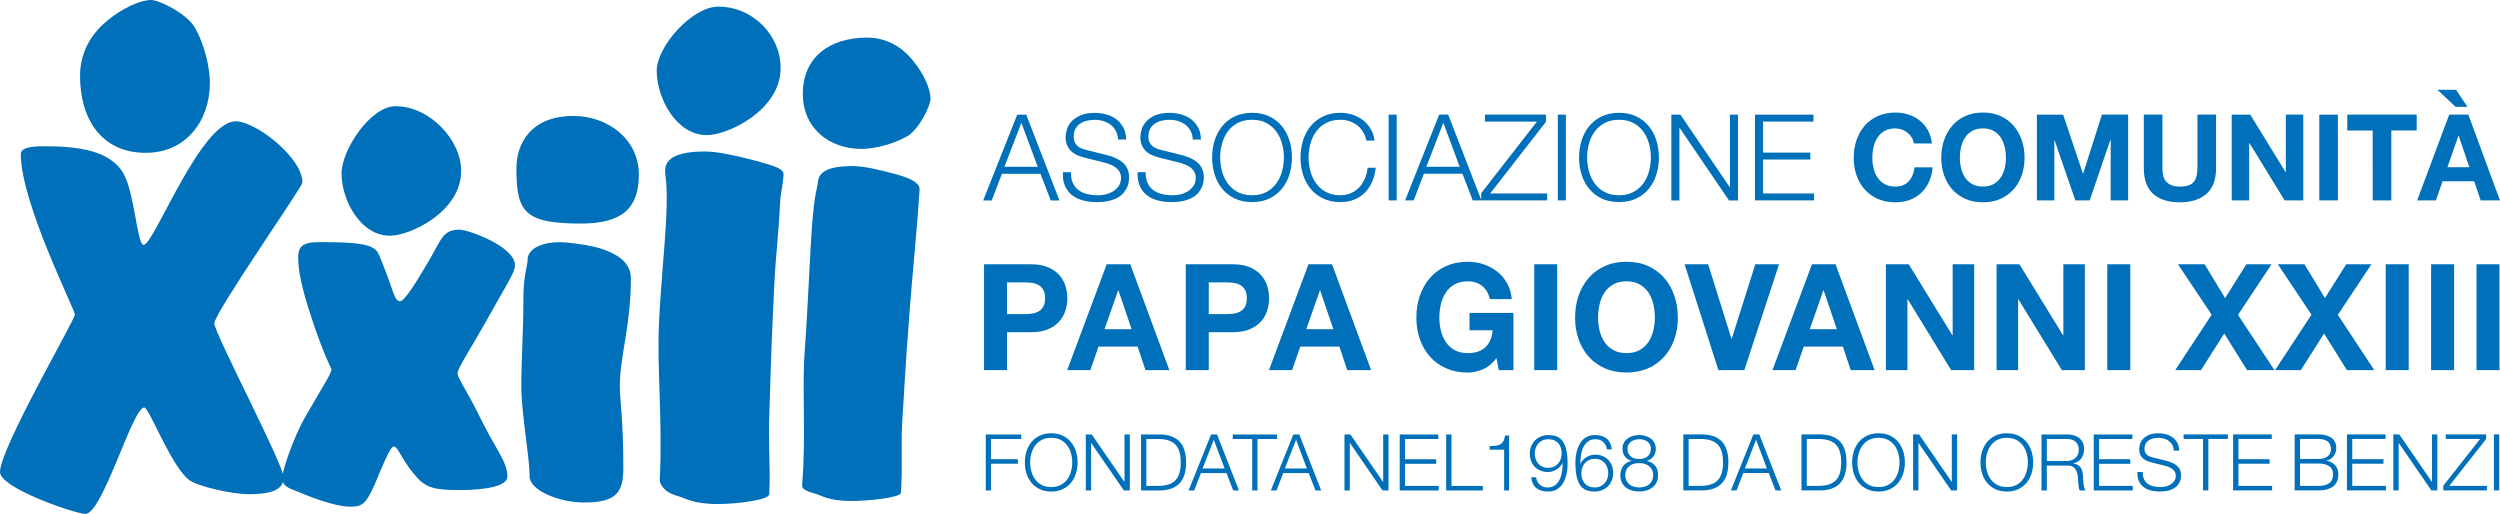 <?xml version="1.0" encoding="UTF-8"?> <svg xmlns="http://www.w3.org/2000/svg" id="b" data-name="Livello 2" width="102.306mm" height="21.032mm" viewBox="0 0 290 59.617"><g id="c" data-name="Livello 1"><g><path d="M2.414,17.928c0,5.543,6.276,18.013,6.276,18.556,0,.603-8.69,15.543-8.69,18.253,0,1.928,8.851,4.88,9.896,4.88,2.013,0,5.473-12.349,6.84-12.349,.563,0,3.058,6.687,5.15,8.373,.965,.783,5.069,1.687,7,1.687,2.493,0,4.022-.482,4.022-1.929,0-1.506-8.045-16.747-8.045-17.891,0-1.205,10.219-15.844,10.219-16.327,0-2.952-5.471-7.109-7.724-7.109-4.103,0-9.495,14.338-10.701,14.338-.726,0-1.047-5.844-2.254-8.133-1.529-2.89-5.471-3.312-9.334-3.312-2.092,0-2.656,.361-2.656,.963" fill="#0070ba"></path><path d="M34.59,29.951c0,2.166,.963,5.234,1.928,8.063,1.367,3.91,1.929,4.633,1.929,4.873,0,.422-1.206,2.287-2.974,5.355-1.527,2.649-2.733,6.44-2.733,7.16,0,.963,.643,1.204,1.929,1.685,1.285,.542,4.18,1.685,5.947,1.685,1.526,0,1.929-.241,3.455-4.031,.805-1.864,1.286-2.948,1.608-2.948,.563,0,.965,1.864,3.054,3.971,.885,.721,1.527,1.083,4.5,1.083,3.215,0,5.626-.482,5.626-1.565,0-1.746-1.365-3.13-3.294-7.102-1.286-2.646-2.493-4.332-2.493-4.872,0-.602,1.527-2.828,3.778-6.859,1.606-2.949,2.893-4.816,2.893-5.657,0-2.227-5.465-4.153-6.43-4.153-2.008,0-2.09,1.145-3.778,3.972-1.527,2.588-2.653,4.332-3.134,4.332-.563,0-.724-.903-1.448-2.889-.884-2.226-1.044-2.948-1.607-3.249-.804-.48-1.93-.722-6.349-.722-2.089,0-2.411,.662-2.411,1.867" fill="#0070ba"></path><path d="M59.902,19.562c0,5.022,.953,6.371,7.483,6.371,4.801,0,6.722-1.792,6.722-5.667,0-4.161-3.649-6.815-7.585-6.815-4.802,0-6.619,3.027-6.619,6.111" fill="#0070ba"></path><path d="M61.194,30.196c0,.661-.482,1.624-.482,4.692,0,3.61-.24,6.737-.24,9.866,0,3.247,.963,8.18,.963,10.527,0,1.564,3.357,3.008,6.315,3.008,3.677,0,4.556-1.082,4.556-4.031,0-5.714-.403-7.699-.403-9.503,0-3.488,1.281-6.918,1.281-12.513,0-2.226-2.557-3.068-3.195-3.309-1.281-.481-4.079-.842-5.117-.842-1.599,0-3.678,.541-3.678,2.106" fill="#0070ba"></path><path d="M83.417,58.468c2.241-.022,5.783-.481,5.816-1.142,.163-3.312-.153-6.092,.011-9.404,.085-1.747,.106-5.419,.553-14.513,.207-4.215,.487-5.69,.691-9.846,.062-1.264,.341-2.051,.403-3.316,.033-.661-.912-.953-3.203-1.593-2.447-.635-4.505-1.097-6.025-1.082-3.122,.032-4.438,.769-4.506,2.154-.036,.721,.336,1.32,.12,5.716-.149,3.012-.608,7.475-.825,11.871-.271,5.541,.428,11.302,.082,18.348-.021,.422,.392,1.427,2.128,1.892,.712,.172,1.714,.945,4.756,.914" fill="#0070ba"></path><path d="M98.724,58.113c1.969,0,5.734-.371,5.78-.953,.228-2.912-.037-5.927,.193-8.839,.119-1.534,.232-4.763,.86-12.754,.291-3.705,.644-7.304,.93-10.957,.087-1.111,.094-1.497,.182-2.609,.046-.582-.519-1.148-2.513-1.73-2.135-.582-3.929-1.006-5.265-1.006-2.742,0-3.916,.635-4.012,1.852-.049,.636-.382,1.166-.685,5.029-.207,2.647-.523,10.374-.826,14.237-.383,4.868,.169,9.634-.318,15.826-.029,.37,.011,.635,1.523,1.058,.621,.159,1.481,.847,4.153,.847" fill="#0070ba"></path><path d="M24.347,9.567c0,4.564-2.857,8.162-7.445,8.162-5.021,0-7.617-3.774-7.617-8.952,0-2.019,.78-4.476,3.203-6.407,1.645-1.405,3.809-2.37,5.021-2.37,1.038,0,4.068,1.58,5.02,3.072,1.3,2.195,1.819,5.003,1.819,6.495" fill="#0070ba"></path><path d="M45.891,12.319c-2.946,0-6.272,5.105-6.272,7.801,0,3.083,2.187,7.223,5.607,7.223,2.376,0,8.268-2.792,8.268-7.511,0-3.661-3.707-7.513-7.603-7.513" fill="#0070ba"></path><path d="M99.95,17.274c-3.816,0-6.824-2.448-6.824-6.381,0-4.306,3.156-6.531,7.484-6.531,1.689,0,3.744,.667,5.356,2.746,1.174,1.41,1.982,3.265,1.982,4.304,0,.891-1.321,3.487-2.568,4.304-1.834,1.113-4.183,1.558-5.43,1.558" fill="#0070ba"></path><path d="M83.32,.768c-3.052,0-7.14,4.635-7.14,7.428,0,3.189,2.264,7.479,5.808,7.479,2.46,0,8.564-2.893,8.564-7.779,0-3.789-3.196-7.127-7.232-7.127" fill="#0070ba"></path><path d="M120.378,19.352l-1.899-5.102-1.968,5.102h3.867Zm-1.335-6.05l3.854,9.953h-1.005l-1.197-3.095h-4.473l-1.184,3.095h-.991l3.95-9.953h1.046Zm5.422,7.959c.165,.344,.392,.618,.681,.822,.289,.204,.631,.351,1.025,.439,.395,.088,.817,.133,1.266,.133,.257,0,.537-.037,.839-.111,.303-.075,.585-.193,.847-.355,.261-.163,.479-.372,.654-.628,.174-.255,.262-.564,.262-.927,0-.279-.062-.52-.186-.725-.124-.204-.284-.377-.482-.516-.197-.139-.415-.253-.654-.341-.239-.088-.472-.16-.702-.216l-2.189-.544c-.284-.075-.562-.167-.832-.279-.271-.111-.507-.26-.709-.446-.202-.186-.365-.413-.489-.683-.124-.269-.186-.599-.186-.989,0-.242,.046-.525,.138-.85,.092-.325,.264-.632,.516-.92,.252-.288,.599-.532,1.039-.731,.44-.2,1.004-.3,1.692-.3,.487,0,.95,.065,1.391,.195,.44,.13,.826,.326,1.156,.586,.33,.26,.594,.583,.791,.968,.197,.386,.296,.834,.296,1.345h-.936c-.019-.381-.104-.713-.255-.996-.152-.283-.349-.52-.592-.712-.243-.19-.523-.334-.839-.432-.317-.098-.649-.147-.998-.147-.322,0-.631,.035-.929,.104-.298,.07-.559,.181-.784,.335-.225,.153-.406,.355-.544,.606-.138,.25-.207,.562-.207,.934,0,.233,.039,.434,.117,.606,.078,.172,.186,.318,.324,.439,.138,.121,.296,.218,.475,.293,.179,.074,.37,.135,.571,.181l2.395,.599c.348,.092,.676,.207,.984,.341,.307,.135,.578,.302,.812,.502,.234,.2,.417,.444,.551,.731,.133,.288,.2,.637,.2,1.046,0,.111-.012,.26-.035,.446-.023,.186-.078,.384-.165,.592-.087,.209-.212,.421-.372,.635-.161,.214-.381,.406-.661,.578-.28,.172-.626,.312-1.039,.418-.413,.107-.908,.16-1.486,.16s-1.115-.067-1.611-.202c-.495-.135-.917-.341-1.266-.621-.349-.279-.618-.636-.805-1.073-.188-.436-.269-.962-.241-1.575h.936c-.009,.511,.069,.939,.234,1.282m8.671,0c.165,.344,.392,.618,.681,.822,.289,.204,.63,.351,1.025,.439,.394,.088,.817,.133,1.266,.133,.257,0,.537-.037,.84-.111,.303-.075,.585-.193,.846-.355,.262-.163,.48-.372,.654-.628,.174-.255,.262-.564,.262-.927,0-.279-.062-.52-.186-.725-.123-.204-.284-.377-.482-.516-.197-.139-.415-.253-.654-.341-.238-.088-.472-.16-.702-.216l-2.188-.544c-.285-.075-.562-.167-.833-.279-.271-.111-.507-.26-.709-.446-.202-.186-.365-.413-.489-.683-.124-.269-.185-.599-.185-.989,0-.242,.046-.525,.138-.85,.092-.325,.264-.632,.516-.92,.252-.288,.599-.532,1.039-.731,.441-.2,1.005-.3,1.693-.3,.486,0,.949,.065,1.39,.195,.44,.13,.826,.326,1.156,.586,.331,.26,.594,.583,.791,.968,.197,.386,.296,.834,.296,1.345h-.936c-.018-.381-.103-.713-.255-.996s-.349-.52-.592-.712c-.243-.19-.523-.334-.84-.432-.317-.098-.649-.147-.998-.147-.321,0-.631,.035-.929,.104-.298,.07-.56,.181-.785,.335-.225,.153-.405,.355-.544,.606-.138,.25-.206,.562-.206,.934,0,.233,.039,.434,.117,.606,.078,.172,.185,.318,.323,.439,.138,.121,.296,.218,.475,.293,.178,.074,.369,.135,.571,.181l2.394,.599c.349,.092,.677,.207,.984,.341,.307,.135,.578,.302,.812,.502,.234,.2,.417,.444,.551,.731,.133,.288,.2,.637,.2,1.046,0,.111-.011,.26-.035,.446-.023,.186-.078,.384-.165,.592-.087,.209-.211,.421-.372,.635-.161,.214-.381,.406-.661,.578-.28,.172-.626,.312-1.039,.418-.413,.107-.908,.16-1.486,.16s-1.115-.067-1.611-.202c-.495-.135-.917-.341-1.266-.621-.349-.279-.617-.636-.805-1.073-.188-.436-.268-.962-.24-1.575h.936c-.009,.511,.068,.939,.234,1.282m8.622-1.387c.142,.525,.362,.995,.66,1.408s.682,.745,1.149,.996c.468,.251,1.027,.377,1.679,.377s1.209-.126,1.672-.377c.463-.251,.844-.583,1.142-.996s.518-.883,.661-1.408c.142-.525,.214-1.057,.214-1.596,0-.548-.071-1.082-.214-1.603-.142-.52-.362-.987-.661-1.401-.298-.413-.679-.745-1.142-.996-.463-.251-1.02-.377-1.672-.377s-1.211,.126-1.679,.377c-.468,.251-.851,.583-1.149,.996-.298,.414-.518,.881-.66,1.401-.142,.52-.214,1.055-.214,1.603,0,.539,.071,1.071,.214,1.596m-.86-3.561c.193-.623,.482-1.173,.867-1.652,.386-.478,.869-.859,1.452-1.142,.583-.283,1.259-.425,2.03-.425s1.445,.142,2.023,.425c.578,.283,1.06,.664,1.445,1.142,.386,.479,.675,1.03,.867,1.652s.289,1.278,.289,1.965-.097,1.343-.289,1.965-.482,1.171-.867,1.645c-.385,.474-.867,.853-1.445,1.136-.578,.283-1.252,.425-2.023,.425s-1.447-.142-2.03-.425c-.582-.283-1.066-.662-1.452-1.136-.385-.474-.674-1.022-.867-1.645-.193-.623-.289-1.278-.289-1.965s.097-1.343,.289-1.965m17.21-1.025c-.188-.302-.417-.555-.688-.759-.271-.204-.569-.36-.895-.468-.326-.106-.668-.16-1.025-.16-.652,0-1.211,.126-1.679,.377-.468,.251-.851,.583-1.149,.996-.298,.414-.518,.881-.66,1.401-.142,.52-.214,1.055-.214,1.603,0,.539,.071,1.071,.214,1.596,.142,.525,.362,.995,.66,1.408,.298,.413,.681,.745,1.149,.996,.468,.251,1.027,.377,1.679,.377,.459,0,.872-.084,1.239-.251,.367-.167,.683-.395,.949-.683,.266-.288,.482-.625,.647-1.011,.165-.385,.27-.801,.316-1.247h.936c-.065,.613-.207,1.166-.427,1.659-.221,.493-.505,.911-.854,1.254-.348,.344-.759,.609-1.231,.795-.473,.186-.998,.279-1.576,.279-.771,0-1.448-.142-2.03-.425-.582-.283-1.066-.662-1.452-1.136-.385-.474-.674-1.022-.867-1.645-.193-.623-.289-1.278-.289-1.965s.097-1.343,.289-1.965c.193-.623,.482-1.173,.867-1.652,.386-.478,.869-.859,1.452-1.142s1.259-.425,2.03-.425c.468,0,.924,.069,1.369,.209,.445,.14,.848,.346,1.211,.621,.362,.274,.666,.611,.909,1.011,.243,.4,.396,.86,.46,1.38h-.936c-.083-.381-.218-.723-.406-1.025m3.916,7.966h-.936V13.302h.936v9.953Zm7.308-3.903l-1.899-5.102-1.968,5.102h3.867Zm-1.335-6.05l3.854,9.953h-1.005l-1.197-3.095h-4.473l-1.184,3.095h-.991l3.95-9.953h1.046Zm11.34,0v.836l-6.468,8.308h6.606v.809h-7.652v-.836l6.468-8.308h-6.028v-.809h7.074Zm2.312,9.953h-.936V13.302h.936v9.953Zm2.677-3.381c.142,.525,.362,.995,.661,1.408,.298,.413,.681,.745,1.149,.996,.468,.251,1.027,.377,1.679,.377s1.209-.126,1.673-.377c.463-.251,.843-.583,1.142-.996s.518-.883,.661-1.408c.142-.525,.214-1.057,.214-1.596,0-.548-.071-1.082-.214-1.603-.142-.52-.362-.987-.661-1.401-.298-.413-.679-.745-1.142-.996-.464-.251-1.021-.377-1.673-.377s-1.211,.126-1.679,.377c-.468,.251-.851,.583-1.149,.996-.298,.414-.519,.881-.661,1.401-.142,.52-.214,1.055-.214,1.603,0,.539,.071,1.071,.214,1.596m-.86-3.561c.193-.623,.482-1.173,.867-1.652,.385-.478,.869-.859,1.452-1.142,.582-.283,1.259-.425,2.029-.425s1.446,.142,2.023,.425c.578,.283,1.06,.664,1.445,1.142,.386,.479,.675,1.03,.867,1.652,.192,.623,.289,1.278,.289,1.965s-.097,1.343-.289,1.965c-.193,.623-.482,1.171-.867,1.645-.385,.474-.867,.853-1.445,1.136-.578,.283-1.252,.425-2.023,.425s-1.447-.142-2.029-.425c-.583-.283-1.067-.662-1.452-1.136-.386-.474-.675-1.022-.867-1.645s-.289-1.278-.289-1.965,.097-1.343,.289-1.965m11.464-3.011l5.725,8.419h.027V13.302h.936v9.953h-1.046l-5.725-8.419h-.028v8.419h-.936V13.302h1.046Zm15.442,0v.809h-5.849v3.596h5.478v.809h-5.478v3.931h5.918v.809h-6.854V13.302h6.785Zm11.395,2.656c-.129-.209-.289-.393-.482-.551-.193-.158-.411-.281-.654-.37-.243-.088-.498-.133-.764-.133-.486,0-.899,.096-1.238,.286-.34,.19-.615,.446-.826,.767-.212,.32-.365,.685-.461,1.094-.097,.409-.145,.832-.145,1.269,0,.418,.048,.825,.145,1.22,.097,.395,.25,.75,.461,1.066,.211,.316,.486,.569,.826,.759,.339,.191,.752,.286,1.238,.286,.661,0,1.177-.204,1.549-.613,.372-.409,.599-.948,.681-1.617h2.092c-.055,.623-.197,1.185-.427,1.687-.23,.501-.532,.929-.909,1.282-.376,.353-.817,.623-1.321,.809-.505,.185-1.06,.279-1.666,.279-.752,0-1.429-.133-2.029-.397-.602-.265-1.108-.63-1.521-1.094-.413-.465-.729-1.011-.95-1.638-.22-.627-.33-1.303-.33-2.028,0-.743,.11-1.433,.33-2.07,.221-.637,.537-1.192,.95-1.666,.413-.474,.92-.845,1.521-1.116,.601-.269,1.277-.404,2.029-.404,.542,0,1.053,.079,1.534,.237,.482,.158,.913,.389,1.294,.69s.695,.676,.943,1.122c.248,.446,.403,.957,.468,1.533h-2.092c-.037-.251-.119-.481-.248-.69m5.732,3.582c.097,.395,.25,.75,.461,1.066,.211,.316,.487,.569,.826,.759,.339,.191,.752,.286,1.239,.286s.899-.095,1.238-.286c.339-.19,.615-.444,.826-.759,.211-.316,.365-.671,.461-1.066,.097-.395,.145-.802,.145-1.22,0-.436-.048-.86-.145-1.269-.097-.408-.25-.774-.461-1.094-.211-.321-.487-.576-.826-.767-.339-.19-.752-.286-1.238-.286s-.9,.096-1.239,.286c-.339,.19-.615,.446-.826,.767-.211,.32-.365,.685-.461,1.094-.096,.409-.145,.832-.145,1.269,0,.418,.049,.825,.145,1.22m-1.974-3.29c.22-.637,.537-1.192,.949-1.666,.413-.474,.92-.845,1.521-1.116,.601-.269,1.278-.404,2.03-.404,.761,0,1.44,.135,2.037,.404,.597,.27,1.101,.642,1.514,1.116,.413,.474,.729,1.029,.95,1.666,.22,.637,.33,1.326,.33,2.07,0,.725-.11,1.401-.33,2.028-.221,.628-.537,1.173-.95,1.638-.413,.465-.917,.829-1.514,1.094-.597,.264-1.276,.397-2.037,.397-.752,0-1.429-.133-2.03-.397-.601-.265-1.108-.63-1.521-1.094-.413-.465-.729-1.011-.949-1.638-.221-.627-.331-1.303-.331-2.028,0-.743,.11-1.433,.331-2.07m13.804-2.948l2.298,6.844h.028l2.175-6.844h3.041v9.953h-2.023v-7.053h-.027l-2.408,7.053h-1.666l-2.408-6.983h-.028v6.983h-2.023V13.302h3.041Zm16.625,9.193c-.743,.656-1.771,.983-3.083,.983-1.33,0-2.36-.325-3.089-.976-.73-.65-1.094-1.654-1.094-3.01v-6.189h2.161v6.189c0,.269,.023,.535,.069,.794,.046,.26,.142,.491,.289,.69,.147,.2,.351,.362,.612,.488,.262,.126,.613,.188,1.053,.188,.771,0,1.303-.175,1.597-.523,.294-.348,.441-.894,.441-1.637v-6.189h2.161v6.189c0,1.348-.372,2.348-1.115,3.003m5.079-9.193l4.101,6.677h.028v-6.677h2.023v9.953h-2.161l-4.088-6.663h-.028v6.663h-2.023V13.302h2.147Zm10.171,9.953h-2.161V13.302h2.161v9.953Zm1.087-8.113v-1.84h8.052v1.84h-2.945v8.113h-2.161V15.142h-2.945Zm12.62-4.711l1.321,1.979h-1.362l-2.12-1.979h2.161Zm1.541,8.977l-1.239-3.652h-.028l-1.28,3.652h2.546Zm-.124-6.105l3.675,9.953h-2.243l-.743-2.216h-3.675l-.771,2.216h-2.174l3.716-9.953h2.216Z" fill="#0070ba"></path><path d="M118.464,50.394v.527h-3.499v2.348h3.108v.527h-3.108v3.094h-.618v-6.496h4.117Zm1.177,4.29c.094,.343,.239,.649,.436,.919,.197,.27,.45,.487,.759,.651,.31,.164,.679,.245,1.109,.245s.798-.082,1.104-.245c.306-.164,.558-.381,.755-.651,.197-.269,.342-.576,.437-.919,.094-.343,.14-.69,.14-1.042,0-.358-.047-.707-.14-1.046-.094-.339-.24-.645-.437-.914-.197-.27-.448-.487-.755-.651-.305-.164-.673-.245-1.104-.245s-.8,.082-1.109,.245c-.309,.164-.562,.381-.759,.651-.197,.269-.342,.575-.436,.914-.094,.34-.141,.689-.141,1.046,0,.352,.047,.699,.141,1.042m-.568-2.324c.128-.406,.318-.766,.573-1.078,.255-.312,.574-.561,.959-.746,.384-.185,.831-.278,1.341-.278s.954,.093,1.336,.278,.7,.434,.954,.746c.255,.312,.446,.672,.573,1.078,.128,.406,.191,.834,.191,1.283s-.063,.877-.191,1.283c-.127,.406-.318,.764-.573,1.074-.255,.309-.573,.556-.954,.741-.381,.185-.827,.278-1.336,.278s-.956-.093-1.341-.278c-.385-.185-.704-.432-.959-.741-.255-.31-.445-.668-.573-1.074-.127-.406-.19-.834-.19-1.283s.063-.877,.19-1.283m7.57-1.965l3.78,5.495h.018v-5.495h.618v6.496h-.691l-3.78-5.495h-.018v5.495h-.618v-6.496h.69Zm7.961,0c.987,.024,1.731,.302,2.23,.833,.5,.53,.75,1.336,.75,2.415s-.25,1.885-.75,2.415c-.499,.531-1.243,.809-2.23,.833h-2.245v-6.496h2.245Zm-.31,5.969c.467,0,.868-.05,1.204-.15,.336-.1,.614-.26,.831-.478,.218-.218,.379-.5,.482-.845,.103-.346,.154-.762,.154-1.247s-.051-.9-.154-1.247c-.103-.346-.264-.628-.482-.845-.218-.219-.495-.378-.831-.478-.336-.1-.738-.15-1.204-.15h-1.317v5.441h1.317Zm7.761-2.02l-1.254-3.33-1.3,3.33h2.553Zm-.881-3.948l2.545,6.496h-.664l-.79-2.02h-2.954l-.781,2.02h-.654l2.608-6.496h.69Zm6.961,0v.527h-2.263v5.969h-.618v-5.969h-2.254v-.527h5.135Zm3.462,3.948l-1.254-3.33-1.3,3.33h2.554Zm-.881-3.948l2.544,6.496h-.664l-.79-2.02h-2.953l-.781,2.02h-.654l2.608-6.496h.691Zm5.933,0l3.78,5.495h.018v-5.495h.618v6.496h-.69l-3.78-5.495h-.018v5.495h-.618v-6.496h.69Zm10.197,0v.527h-3.863v2.348h3.617v.527h-3.617v2.566h3.908v.527h-4.526v-6.496h4.481Zm1.526,0v5.969h3.635v.527h-4.253v-6.496h.618Zm5.103,1.314c.202-.021,.378-.071,.527-.15,.148-.078,.273-.198,.372-.359,.1-.161,.171-.387,.214-.678h.463v6.368h-.572v-4.731h-1.682v-.41c.249-.006,.475-.019,.678-.041m5.134,4.508c.233,.219,.535,.328,.904,.328,.376,0,.677-.094,.904-.282,.228-.188,.405-.425,.532-.71,.128-.285,.212-.592,.255-.923s.063-.642,.063-.933h-.018c-.152,.316-.381,.57-.686,.764-.306,.194-.641,.291-1.004,.291-.315,0-.603-.053-.864-.159-.26-.106-.482-.253-.664-.441-.181-.188-.322-.412-.422-.673s-.149-.546-.149-.855,.053-.596,.159-.86c.106-.264,.255-.492,.446-.683,.19-.191,.417-.341,.681-.451,.264-.109,.553-.164,.868-.164,.388,0,.721,.059,1,.178,.279,.118,.508,.312,.69,.582,.182,.269,.317,.62,.404,1.051,.088,.431,.132,.955,.132,1.574,0,.127-.008,.294-.023,.5-.015,.207-.05,.427-.104,.66-.054,.233-.132,.47-.232,.709-.1,.24-.233,.455-.4,.646-.166,.191-.374,.348-.623,.469-.248,.121-.545,.182-.891,.182-.569,0-1.02-.135-1.354-.405-.333-.269-.533-.687-.599-1.251h.573c.048,.352,.189,.637,.422,.855m1.627-2.079c.197-.087,.363-.207,.499-.36,.137-.151,.24-.329,.31-.532,.069-.203,.104-.423,.104-.66,0-.23-.03-.444-.091-.641-.061-.197-.156-.37-.286-.519-.13-.148-.295-.265-.495-.35-.2-.085-.439-.128-.718-.128-.224,0-.431,.044-.618,.132-.188,.088-.35,.207-.486,.355-.137,.149-.241,.323-.314,.523-.073,.2-.109,.41-.109,.628,0,.231,.035,.449,.105,.655,.069,.207,.169,.386,.3,.537,.13,.152,.291,.272,.482,.36,.191,.088,.408,.132,.649,.132,.249,0,.471-.044,.668-.132m5.743-2.862c-.233-.218-.535-.327-.904-.327s-.669,.094-.9,.282c-.23,.188-.409,.425-.536,.709-.127,.286-.212,.593-.255,.924s-.063,.641-.063,.932h.018c.151-.315,.38-.57,.686-.764,.305-.195,.64-.291,1.004-.291,.321,0,.61,.053,.867,.159,.258,.106,.477,.254,.659,.441,.182,.188,.322,.413,.422,.673,.1,.261,.15,.546,.15,.855s-.054,.596-.159,.86-.255,.492-.445,.683c-.191,.191-.418,.339-.682,.446-.264,.106-.553,.159-.868,.159-.388,0-.721-.059-.999-.178s-.509-.311-.691-.578c-.181-.267-.317-.614-.404-1.042-.088-.427-.132-.953-.132-1.578,0-.128,.008-.294,.023-.501,.016-.206,.05-.426,.104-.659,.055-.233,.132-.47,.232-.709,.1-.24,.233-.456,.4-.651,.166-.194,.374-.352,.623-.473,.248-.121,.545-.182,.891-.182,.569,0,1.02,.137,1.354,.41,.333,.273,.533,.691,.6,1.255h-.573c-.049-.351-.19-.637-.423-.855m-1.626,2.08c-.197,.087-.364,.207-.5,.359s-.24,.329-.309,.532c-.07,.203-.105,.423-.105,.659,0,.225,.03,.437,.091,.637,.061,.2,.156,.375,.286,.523,.13,.149,.295,.266,.496,.35,.2,.085,.439,.128,.718,.128,.23,0,.437-.044,.623-.132,.184-.088,.345-.207,.482-.355,.136-.148,.24-.323,.313-.523,.073-.2,.109-.41,.109-.628,0-.23-.035-.448-.104-.655-.07-.206-.17-.385-.3-.537s-.291-.271-.482-.359c-.19-.088-.408-.133-.649-.133-.249,0-.471,.044-.668,.133m6.302-.173c.164-.045,.307-.116,.432-.214,.124-.097,.224-.221,.3-.373,.076-.152,.114-.33,.114-.537,0-.182-.035-.343-.104-.482s-.165-.255-.286-.346c-.121-.091-.263-.161-.427-.209-.164-.049-.343-.073-.537-.073-.176,0-.345,.024-.508,.073s-.31,.118-.436,.209c-.127,.091-.228,.206-.305,.346-.075,.14-.114,.3-.114,.482,0,.212,.039,.394,.118,.546,.078,.152,.181,.276,.309,.373,.127,.097,.272,.167,.436,.209,.164,.042,.331,.061,.5,.054,.176,.006,.346-.013,.509-.059m1.145-.236c-.182,.245-.437,.417-.764,.514v.018c.418,.085,.739,.268,.963,.55,.224,.282,.336,.642,.336,1.078,0,.322-.058,.602-.173,.842-.115,.239-.272,.438-.472,.596-.2,.157-.432,.276-.695,.355-.264,.079-.546,.118-.85,.118-.297,0-.578-.039-.845-.118s-.5-.197-.7-.355c-.2-.158-.358-.357-.472-.596-.115-.24-.173-.52-.173-.842,.013-.418,.13-.776,.355-1.073,.224-.298,.536-.482,.936-.555v-.018c-.333-.103-.589-.274-.768-.514-.178-.24-.268-.535-.268-.887,0-.273,.056-.509,.169-.709s.259-.365,.441-.496c.181-.13,.387-.228,.618-.291,.23-.064,.463-.096,.7-.096s.47,.032,.7,.096c.23,.063,.437,.161,.622,.291s.334,.295,.446,.496,.168,.436,.168,.709c0,.346-.091,.642-.272,.887m-1.023,3.512c.197-.058,.368-.145,.513-.264,.145-.118,.26-.269,.346-.451,.085-.182,.127-.394,.127-.637,0-.231-.044-.432-.132-.605-.087-.173-.206-.318-.354-.436-.149-.118-.322-.206-.518-.264-.197-.058-.401-.083-.613-.078-.218-.006-.425,.018-.622,.073-.197,.055-.368,.141-.514,.26-.145,.118-.262,.265-.35,.441-.087,.176-.132,.379-.132,.609,0,.237,.042,.446,.128,.628,.085,.182,.2,.332,.345,.451,.146,.118,.317,.208,.514,.269,.197,.061,.407,.091,.631,.091s.435-.029,.632-.087m6.729-6.064c.987,.024,1.731,.302,2.231,.833,.5,.53,.75,1.336,.75,2.415s-.25,1.885-.75,2.415c-.5,.531-1.244,.809-2.231,.833h-2.245v-6.496h2.245Zm-.309,5.969c.466,0,.868-.05,1.204-.15,.336-.1,.613-.26,.832-.478,.218-.218,.378-.5,.482-.845,.103-.346,.154-.762,.154-1.247s-.051-.9-.154-1.247c-.104-.346-.264-.628-.482-.845-.219-.219-.496-.378-.832-.478-.336-.1-.738-.15-1.204-.15h-1.318v5.441h1.318Zm7.761-2.02l-1.255-3.33-1.3,3.33h2.554Zm-.881-3.948l2.544,6.496h-.664l-.79-2.02h-2.953l-.782,2.02h-.654l2.608-6.496h.691Zm7.133,0c.987,.024,1.731,.302,2.231,.833,.5,.53,.75,1.336,.75,2.415s-.25,1.885-.75,2.415c-.5,.531-1.244,.809-2.231,.833h-2.245v-6.496h2.245Zm-.309,5.969c.466,0,.867-.05,1.204-.15,.336-.1,.614-.26,.831-.478,.219-.218,.379-.5,.482-.845,.103-.346,.154-.762,.154-1.247s-.051-.9-.154-1.247c-.104-.346-.264-.628-.482-.845-.218-.219-.495-.378-.831-.478-.336-.1-.738-.15-1.204-.15h-1.318v5.441h1.318Zm4.703-1.679c.094,.343,.239,.649,.436,.919,.197,.27,.45,.487,.759,.651,.309,.164,.678,.245,1.109,.245s.798-.082,1.104-.245c.305-.164,.557-.381,.754-.651,.197-.269,.343-.576,.436-.919,.094-.343,.141-.69,.141-1.042,0-.358-.047-.707-.141-1.046-.094-.339-.24-.645-.436-.914-.197-.27-.448-.487-.754-.651-.306-.164-.674-.245-1.104-.245s-.8,.082-1.109,.245c-.31,.164-.562,.381-.759,.651-.197,.269-.342,.575-.436,.914-.094,.34-.141,.689-.141,1.046,0,.352,.047,.699,.141,1.042m-.568-2.324c.128-.406,.319-.766,.573-1.078,.255-.312,.574-.561,.959-.746,.384-.185,.831-.278,1.341-.278s.954,.093,1.336,.278c.382,.185,.7,.434,.954,.746,.255,.312,.446,.672,.573,1.078,.128,.406,.191,.834,.191,1.283s-.063,.877-.191,1.283c-.127,.406-.318,.764-.573,1.074-.254,.309-.572,.556-.954,.741-.382,.185-.826,.278-1.336,.278s-.956-.093-1.341-.278c-.385-.185-.704-.432-.959-.741-.254-.31-.445-.668-.573-1.074-.127-.406-.19-.834-.19-1.283s.063-.877,.19-1.283m7.571-1.965l3.78,5.495h.018v-5.495h.618v6.496h-.691l-3.78-5.495h-.018v5.495h-.618v-6.496h.691Zm7.882,4.29c.094,.343,.24,.649,.437,.919,.197,.27,.45,.487,.759,.651s.678,.245,1.109,.245,.798-.082,1.104-.245,.557-.381,.755-.651c.197-.269,.342-.576,.436-.919,.094-.343,.141-.69,.141-1.042,0-.358-.047-.707-.141-1.046-.094-.339-.239-.645-.436-.914-.197-.27-.448-.487-.755-.651-.306-.164-.674-.245-1.104-.245s-.8,.082-1.109,.245c-.309,.164-.562,.381-.759,.651-.197,.269-.343,.575-.437,.914-.094,.34-.141,.689-.141,1.046,0,.352,.047,.699,.141,1.042m-.568-2.324c.127-.406,.318-.766,.573-1.078,.254-.312,.574-.561,.958-.746,.385-.185,.831-.278,1.341-.278s.954,.093,1.336,.278c.381,.185,.7,.434,.954,.746,.255,.312,.445,.672,.573,1.078,.127,.406,.19,.834,.19,1.283s-.063,.877-.19,1.283c-.128,.406-.318,.764-.573,1.074-.255,.309-.573,.556-.954,.741-.382,.185-.827,.278-1.336,.278s-.955-.093-1.341-.278c-.384-.185-.704-.432-.958-.741-.255-.31-.446-.668-.573-1.074-.128-.406-.191-.834-.191-1.283s.063-.877,.191-1.283m9.815,1.119c.188,0,.367-.029,.536-.087,.17-.057,.318-.141,.446-.25,.127-.109,.228-.241,.305-.396,.075-.154,.114-.332,.114-.532,0-.4-.116-.715-.346-.946-.231-.231-.582-.346-1.054-.346h-2.308v2.557h2.308Zm.045-3.084c.267,0,.52,.033,.759,.1,.239,.067,.448,.169,.627,.305,.178,.137,.321,.312,.427,.527,.106,.216,.159,.469,.159,.76,0,.413-.106,.77-.318,1.073-.212,.303-.527,.498-.945,.582v.018c.212,.03,.387,.086,.527,.168,.14,.082,.253,.187,.341,.314,.088,.128,.152,.275,.191,.441,.039,.167,.065,.348,.078,.542,.006,.109,.012,.243,.018,.401,.006,.157,.018,.317,.037,.477,.018,.161,.047,.312,.086,.455,.039,.142,.092,.253,.159,.332h-.682c-.036-.061-.065-.135-.086-.223s-.037-.179-.046-.273c-.008-.094-.016-.187-.023-.278-.006-.091-.012-.169-.018-.236-.012-.231-.032-.46-.059-.687-.028-.228-.085-.431-.173-.61-.088-.178-.215-.323-.382-.432-.167-.109-.396-.157-.686-.145h-2.345v2.884h-.618v-6.496h2.972Zm7.57,0v.527h-3.862v2.348h3.618v.527h-3.618v2.566h3.908v.527h-4.526v-6.496h4.48Zm1.354,5.195c.109,.224,.26,.403,.45,.537,.191,.133,.417,.229,.678,.287,.26,.057,.539,.086,.836,.086,.17,0,.355-.024,.554-.073,.2-.049,.386-.126,.559-.232,.173-.106,.317-.243,.432-.41,.115-.166,.173-.368,.173-.605,0-.182-.041-.339-.123-.473-.082-.133-.188-.245-.318-.336-.13-.091-.274-.165-.432-.223-.158-.058-.312-.104-.464-.141l-1.445-.355c-.188-.049-.371-.109-.549-.182-.179-.073-.335-.17-.468-.291-.133-.121-.241-.27-.323-.446-.082-.176-.123-.391-.123-.646,0-.158,.03-.343,.091-.555,.061-.212,.174-.413,.341-.601,.166-.188,.395-.347,.686-.477,.291-.13,.663-.196,1.118-.196,.321,0,.627,.043,.917,.128,.291,.085,.546,.212,.764,.382,.218,.17,.392,.381,.523,.633s.195,.544,.195,.878h-.618c-.013-.249-.068-.465-.169-.651-.1-.185-.23-.339-.391-.464-.161-.124-.346-.218-.554-.282-.209-.063-.429-.095-.659-.095-.212,0-.417,.023-.613,.068-.197,.045-.37,.118-.518,.218-.148,.1-.268,.232-.359,.396-.091,.164-.136,.367-.136,.61,0,.152,.025,.283,.077,.396,.051,.112,.123,.208,.214,.286,.091,.079,.195,.143,.314,.191,.118,.049,.244,.088,.377,.118l1.581,.391c.23,.061,.447,.135,.649,.223,.203,.088,.382,.197,.537,.327,.154,.131,.276,.29,.363,.478,.088,.188,.132,.415,.132,.682,0,.073-.008,.17-.023,.291-.016,.121-.051,.25-.109,.387-.057,.136-.139,.274-.245,.414-.106,.14-.251,.265-.436,.377-.185,.112-.414,.203-.686,.273-.273,.07-.6,.105-.982,.105s-.736-.044-1.063-.133c-.327-.087-.606-.223-.836-.405-.23-.182-.407-.415-.531-.7-.125-.285-.178-.628-.159-1.028h.618c-.006,.334,.046,.613,.154,.837m9.724-5.195v.527h-2.263v5.969h-.618v-5.969h-2.254v-.527h5.135Zm5.089,0v.527h-3.862v2.348h3.617v.527h-3.617v2.566h3.907v.527h-4.526v-6.496h4.481Zm5.406,2.847c.249,0,.464-.028,.645-.086,.182-.058,.334-.137,.455-.237,.121-.1,.212-.216,.272-.35,.061-.134,.091-.276,.091-.428,0-.812-.487-1.219-1.463-1.219h-2.126v2.32h2.126Zm0-2.847c.273,0,.535,.026,.786,.078,.252,.051,.472,.14,.664,.264,.191,.124,.343,.288,.459,.492,.115,.203,.173,.456,.173,.759,0,.17-.028,.335-.082,.496-.055,.161-.132,.306-.232,.436-.1,.13-.218,.241-.355,.332-.136,.091-.289,.155-.458,.191v.018c.417,.054,.751,.226,.999,.514,.248,.288,.373,.645,.373,1.069,0,.103-.009,.22-.028,.35s-.054,.264-.109,.4c-.054,.137-.133,.271-.236,.405-.103,.134-.24,.25-.413,.35-.173,.1-.385,.182-.636,.245-.252,.064-.553,.096-.905,.096h-2.745v-6.496h2.745Zm0,5.969c.231,0,.448-.02,.654-.059,.206-.039,.388-.111,.546-.214,.157-.104,.281-.241,.372-.414,.091-.173,.136-.39,.136-.651,0-.418-.147-.733-.441-.941-.294-.209-.716-.314-1.268-.314h-2.126v2.593h2.126Zm7.798-5.969v.527h-3.862v2.348h3.617v.527h-3.617v2.566h3.907v.527h-4.526v-6.496h4.481Zm1.59,0l3.78,5.495h.018v-5.495h.618v6.496h-.69l-3.781-5.495h-.018v5.495h-.618v-6.496h.691Zm10.069,0v.546l-4.271,5.423h4.362v.527h-5.053v-.546l4.271-5.423h-3.98v-.527h4.671Zm1.527,6.496h-.618v-6.496h.618v6.496Z" fill="#0070ba"></path><path d="M118.885,36.436c.306,0,.6-.023,.883-.069,.283-.045,.532-.135,.747-.267,.215-.131,.388-.318,.518-.558,.13-.241,.195-.556,.195-.946s-.066-.705-.195-.946c-.13-.24-.303-.427-.518-.558s-.464-.221-.747-.267c-.283-.046-.577-.069-.883-.069h-2.072v3.681h2.072Zm.731-5.78c.758,0,1.403,.112,1.936,.336,.532,.224,.965,.519,1.3,.886,.334,.367,.577,.786,.73,1.256s.229,.958,.229,1.462c0,.493-.076,.978-.229,1.453-.153,.476-.396,.898-.73,1.264-.334,.367-.767,.662-1.3,.886-.532,.224-1.178,.336-1.936,.336h-2.802v4.403h-2.666v-12.281h5.469Zm11.65,7.534l-1.528-4.507h-.034l-1.58,4.507h3.142Zm-.153-7.534l4.535,12.281h-2.768l-.917-2.735h-4.535l-.951,2.735h-2.684l4.586-12.281h2.734Zm11.175,5.78c.305,0,.599-.023,.883-.069,.283-.045,.532-.135,.747-.267,.215-.131,.387-.318,.518-.558,.13-.241,.195-.556,.195-.946s-.065-.705-.195-.946c-.13-.24-.303-.427-.518-.558-.215-.132-.465-.221-.747-.267-.283-.046-.578-.069-.883-.069h-2.072v3.681h2.072Zm.73-5.78c.759,0,1.404,.112,1.936,.336,.532,.224,.965,.519,1.299,.886,.334,.367,.578,.786,.731,1.256,.153,.47,.229,.958,.229,1.462,0,.493-.076,.978-.229,1.453-.153,.476-.396,.898-.731,1.264-.334,.367-.767,.662-1.299,.886-.532,.224-1.178,.336-1.936,.336h-2.802v4.403h-2.666v-12.281h5.469Zm11.651,7.534l-1.529-4.507h-.034l-1.58,4.507h3.142Zm-.153-7.534l4.535,12.281h-2.768l-.917-2.735h-4.534l-.951,2.735h-2.683l4.586-12.281h2.734Zm17.492,12.187c-.577,.247-1.161,.37-1.749,.37-.929,0-1.764-.164-2.505-.49-.741-.327-1.367-.777-1.876-1.35-.509-.573-.9-1.247-1.172-2.021-.271-.774-.408-1.608-.408-2.503,0-.917,.136-1.769,.408-2.554,.272-.786,.663-1.47,1.172-2.056,.51-.585,1.135-1.043,1.876-1.376,.742-.333,1.577-.499,2.505-.499,.623,0,1.226,.095,1.809,.284,.583,.189,1.109,.468,1.58,.834,.47,.367,.857,.82,1.163,1.359,.306,.539,.493,1.159,.561,1.857h-2.547c-.159-.688-.465-1.204-.917-1.548-.453-.344-1.002-.516-1.647-.516-.6,0-1.11,.118-1.529,.353-.419,.236-.759,.551-1.019,.946s-.45,.845-.569,1.35c-.118,.504-.178,1.026-.178,1.565,0,.516,.059,1.018,.178,1.506,.119,.487,.309,.926,.569,1.316,.26,.39,.6,.702,1.019,.937,.419,.236,.929,.353,1.529,.353,.883,0,1.565-.226,2.046-.679,.481-.453,.762-1.11,.841-1.97h-2.683v-2.013h5.095v6.639h-1.698l-.272-1.393c-.475,.619-1.002,1.052-1.58,1.298m8.628,.094h-2.666v-12.281h2.666v12.281Zm4.916-4.584c.119,.487,.308,.926,.569,1.316,.26,.39,.6,.702,1.019,.937,.419,.236,.928,.353,1.528,.353s1.11-.117,1.529-.353c.419-.235,.758-.547,1.019-.937,.26-.39,.45-.829,.569-1.316,.118-.487,.178-.989,.178-1.506,0-.539-.06-1.061-.178-1.565-.119-.505-.309-.955-.569-1.35-.261-.396-.6-.711-1.019-.946-.419-.235-.929-.353-1.529-.353s-1.109,.118-1.528,.353c-.419,.236-.759,.551-1.019,.946-.261,.396-.45,.845-.569,1.35-.119,.504-.178,1.026-.178,1.565,0,.516,.059,1.018,.178,1.506m-2.437-4.06c.271-.786,.662-1.47,1.172-2.056,.509-.585,1.135-1.043,1.876-1.376,.741-.333,1.577-.499,2.505-.499,.94,0,1.778,.166,2.514,.499,.735,.333,1.359,.791,1.868,1.376,.51,.585,.9,1.27,1.172,2.056s.408,1.637,.408,2.554c0,.895-.136,1.729-.408,2.503-.271,.774-.662,1.448-1.172,2.021-.509,.573-1.133,1.023-1.868,1.35-.736,.326-1.574,.49-2.514,.49-.928,0-1.764-.164-2.505-.49-.742-.327-1.367-.777-1.876-1.35-.51-.573-.901-1.247-1.172-2.021-.271-.774-.408-1.608-.408-2.503,0-.917,.136-1.769,.408-2.554m16.219,8.643l-3.923-12.281h2.734l2.701,8.635h.034l2.734-8.635h2.752l-4.025,12.281h-3.006Zm13.739-4.747l-1.529-4.507h-.034l-1.58,4.507h3.142Zm-.153-7.534l4.535,12.281h-2.768l-.917-2.735h-4.534l-.951,2.735h-2.683l4.586-12.281h2.734Zm8.492,0l5.061,8.239h.034v-8.239h2.497v12.281h-2.667l-5.043-8.222h-.035v8.222h-2.496v-12.281h2.649Zm12.84,0l5.061,8.239h.034v-8.239h2.496v12.281h-2.666l-5.044-8.222h-.034v8.222h-2.497v-12.281h2.65Zm12.856,12.281h-2.666v-12.281h2.666v12.281Zm5.536-12.281h3.091l2.377,3.922,2.462-3.922h2.922l-3.889,5.866,4.229,6.416h-3.176l-2.649-4.249-2.701,4.249h-2.989l4.229-6.433-3.907-5.849Zm11.582,0h3.091l2.377,3.922,2.463-3.922h2.921l-3.889,5.866,4.229,6.416h-3.176l-2.649-4.249-2.701,4.249h-2.988l4.229-6.433-3.907-5.849Zm15.183,12.281h-2.666v-12.281h2.666v12.281Zm5.265,0h-2.666v-12.281h2.666v12.281Zm5.265,0h-2.666v-12.281h2.666v12.281Z" fill="#0070ba"></path></g></g></svg> 